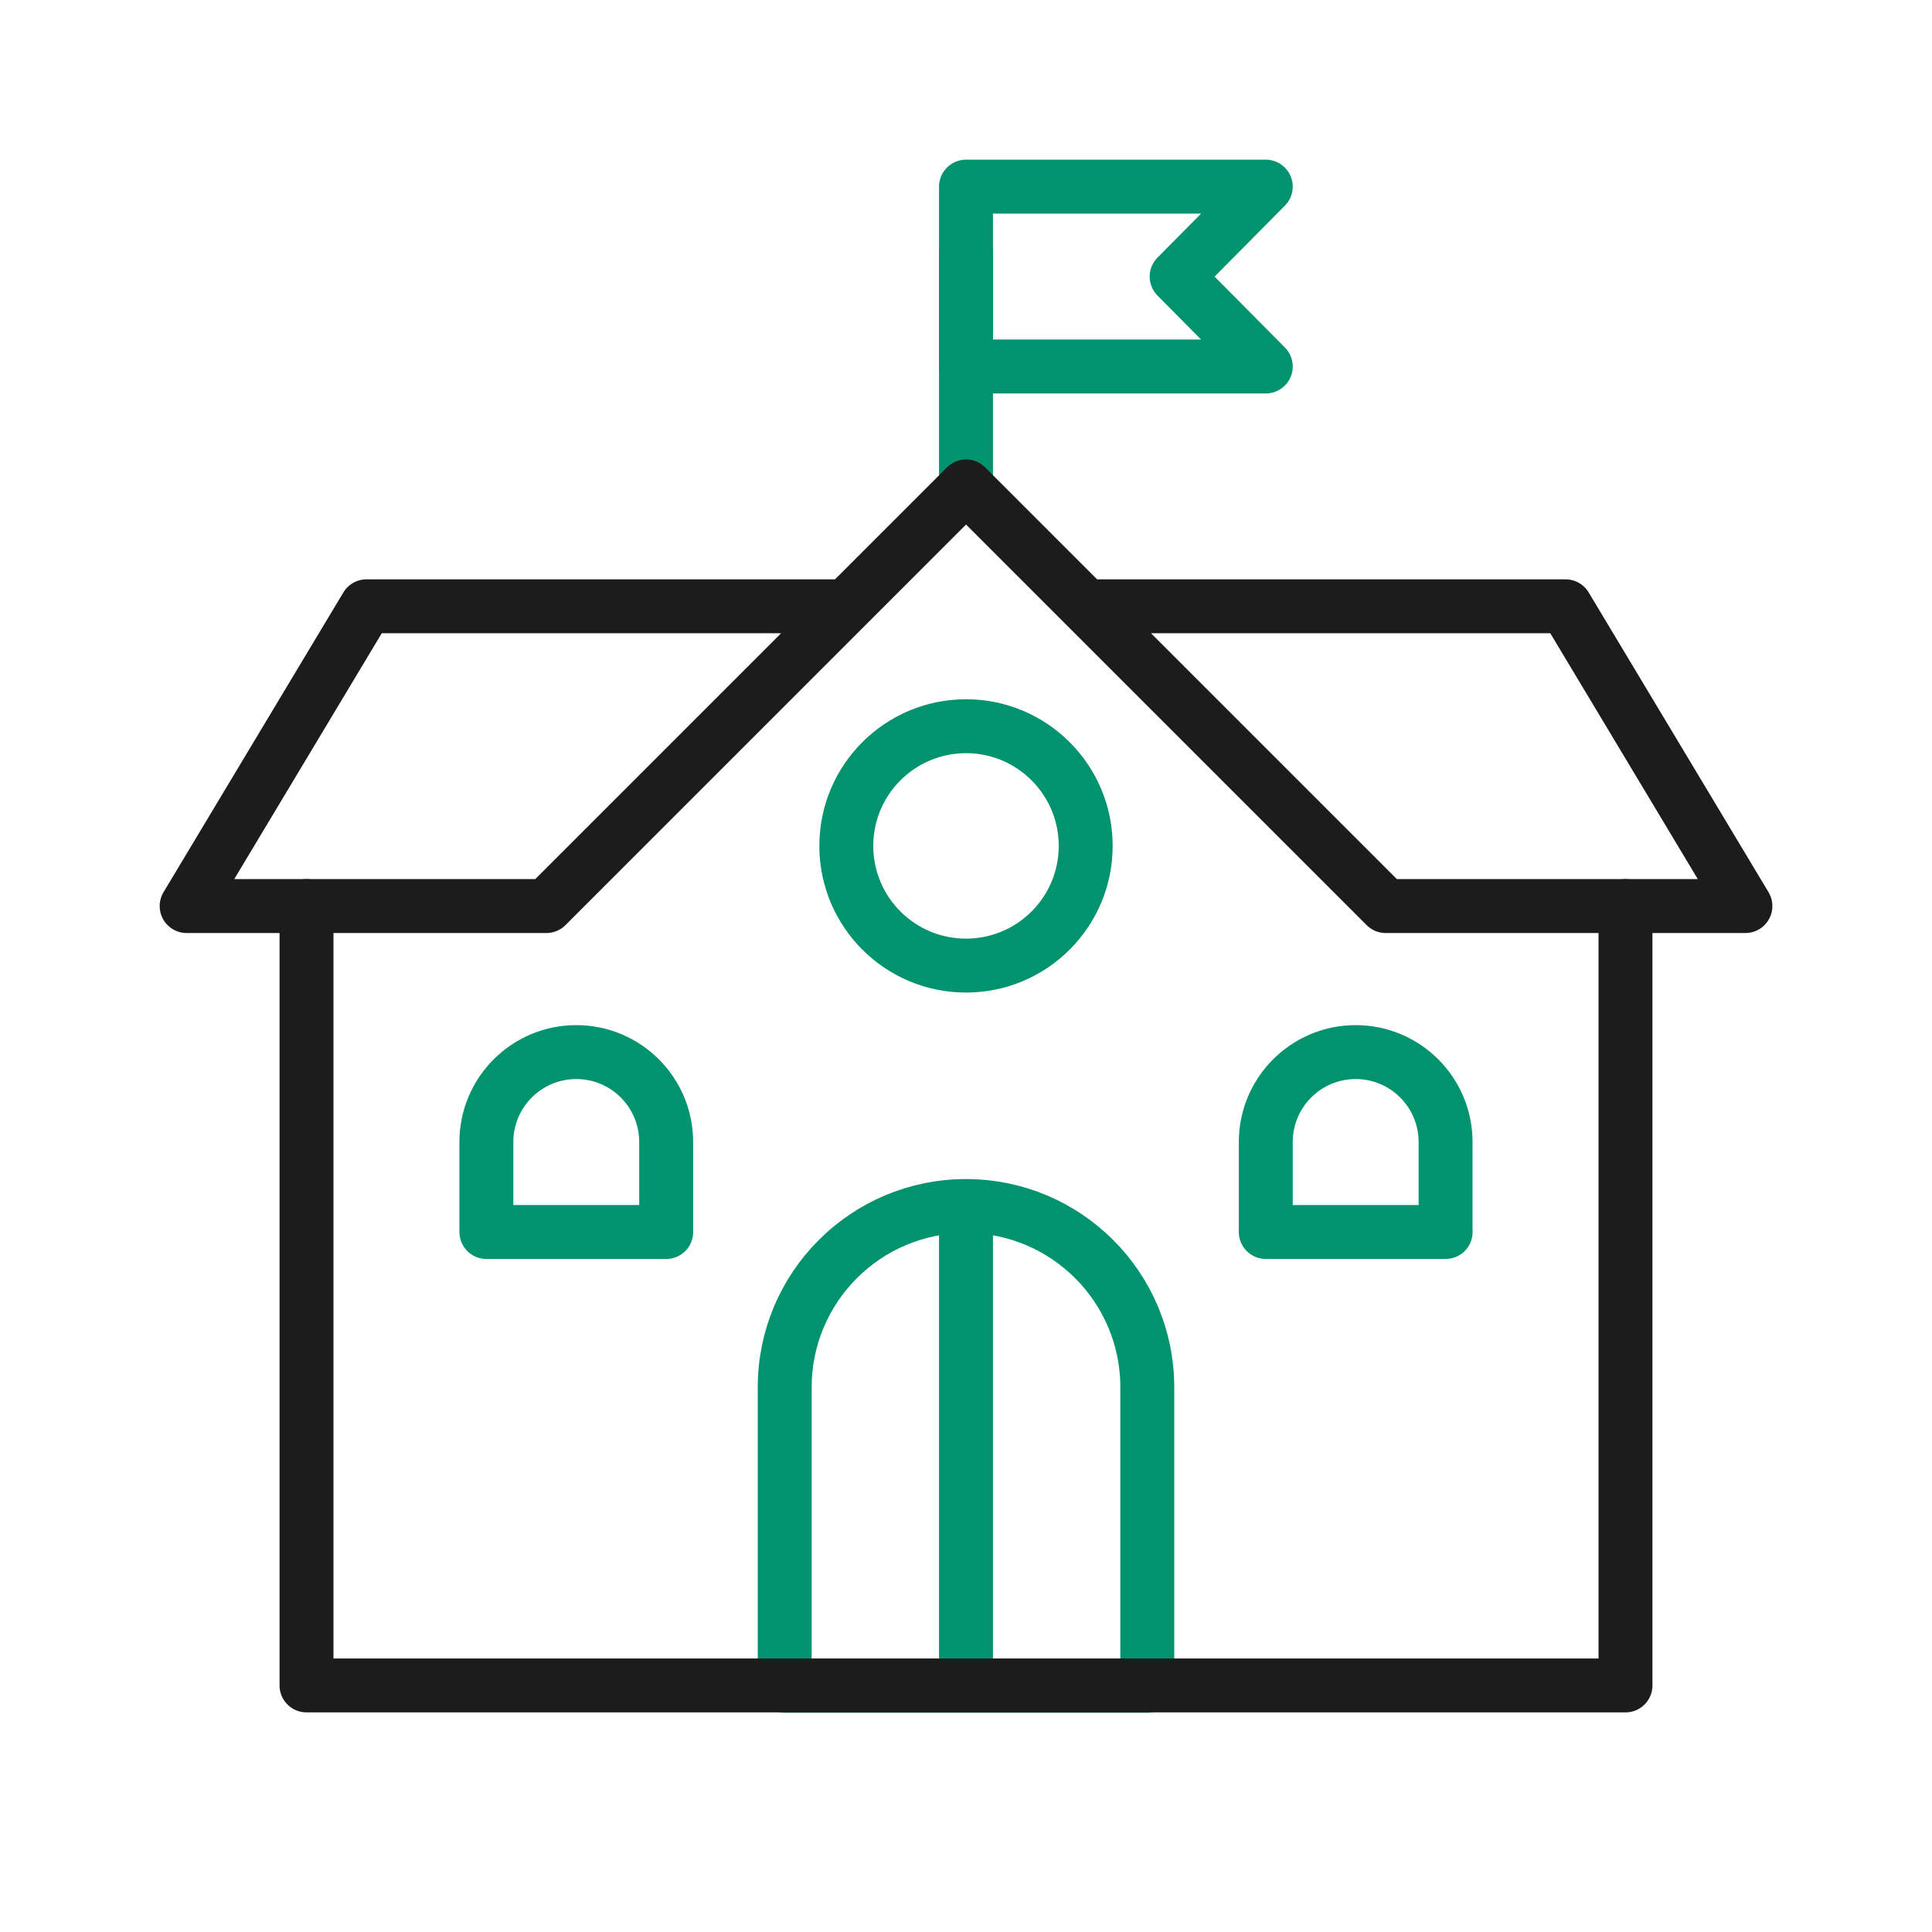 <svg xmlns="http://www.w3.org/2000/svg" width="430" height="430" fill="none" viewBox="0 0 430 430"><g stroke-linecap="round" stroke-linejoin="round" stroke-width="12"><path stroke="#00936d" d="M215 56.04v51.37"></path><path stroke="#1c1c1c" d="M241.69 134.94h106.75l40.03 66.72h-80.06l-93.4-93.4-93.4 93.4H41.54l40.03-66.72h106.75"></path><path stroke="#00936d" d="M255.35 375.21h-80.7v-66.44c0-22.28 18.06-40.35 40.35-40.35 22.28 0 40.35 18.06 40.35 40.35zM215 268.42v105.9"></path><path stroke="#1c1c1c" d="M68.22 201.66v173.46h293.56V201.66"></path><path stroke="#00936d" d="M241.64 188.27c0 14.71-11.93 26.64-26.64 26.64s-26.64-11.93-26.64-26.64 11.93-26.64 26.64-26.64 26.64 11.93 26.64 26.64m-93.36 85.93h-40.03v-20.02c0-11.05 8.96-20.02 20.01-20.02s20.01 8.96 20.01 20.02v20.02zm173.47 0h-40.03v-20.02c0-11.05 8.96-20.02 20.01-20.02s20.01 8.96 20.01 20.02v20.02zM281.72 81.57H215V41.54h66.72l-19.84 20.02z"></path></g></svg>